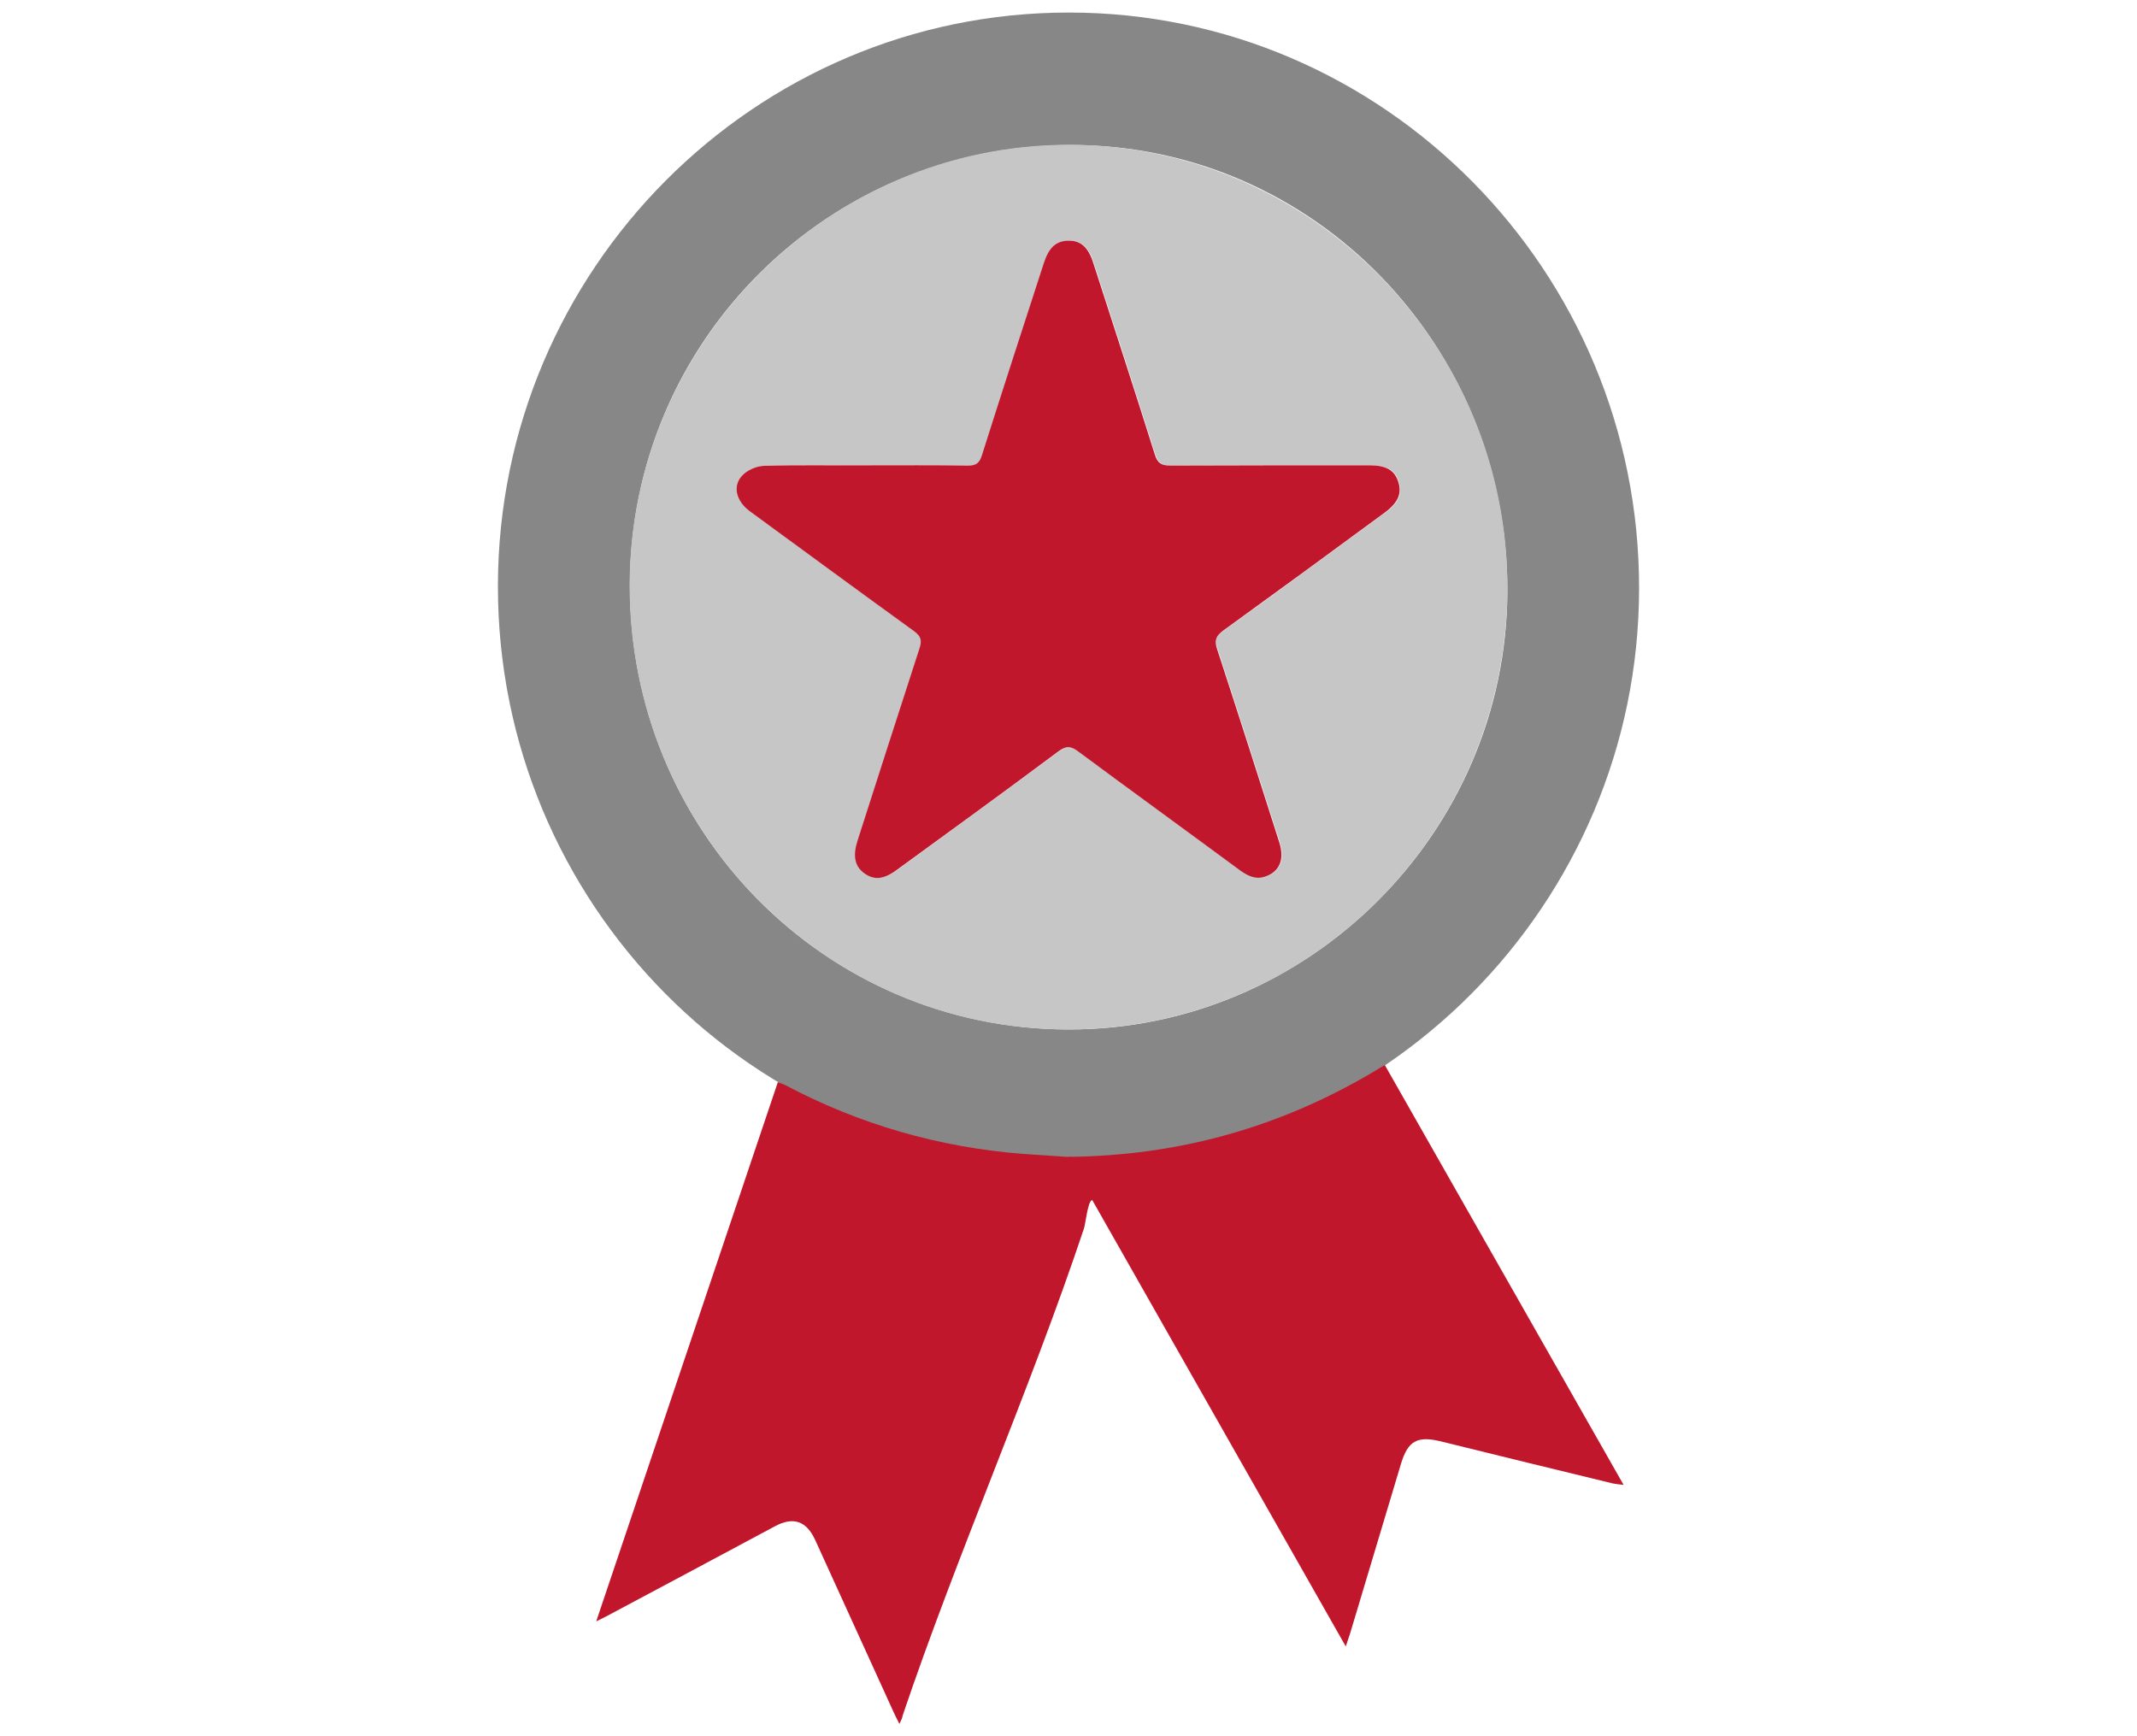 <?xml version="1.0" encoding="utf-8"?>
<!-- Generator: Adobe Illustrator 27.0.0, SVG Export Plug-In . SVG Version: 6.00 Build 0)  -->
<svg version="1.1" id="Ebene_1" xmlns="http://www.w3.org/2000/svg" xmlns:xlink="http://www.w3.org/1999/xlink" x="0px" y="0px"
	 viewBox="0 0 80 65" style="enable-background:new 0 0 80 65;" xml:space="preserve">
<style type="text/css">
	.st0{clip-path:url(#SVGID_00000150793935339937752590000014666496191567894168_);}
	.st1{clip-path:url(#SVGID_00000090291520804427269060000003732837402009749634_);fill:#878787;}
	.st2{clip-path:url(#SVGID_00000090291520804427269060000003732837402009749634_);fill:#C1172D;}
	.st3{clip-path:url(#SVGID_00000090291520804427269060000003732837402009749634_);fill:#C6C6C6;}
</style>
<g>
	<g>
		<defs>
			<rect id="SVGID_1_" x="18.62" y="0.46" width="42.76" height="64.07"/>
		</defs>
		<clipPath id="SVGID_00000114056008213193108270000006461187564281531043_">
			<use xlink:href="#SVGID_1_"  style="overflow:visible;"/>
		</clipPath>
		<g style="clip-path:url(#SVGID_00000114056008213193108270000006461187564281531043_);">
			<defs>
				<rect id="SVGID_00000155139018978690764100000015023803595603797419_" x="6.91" y="-20.63" width="67.38" height="95.29"/>
			</defs>
			<clipPath id="SVGID_00000016791798115444789310000008188523552506789520_">
				<use xlink:href="#SVGID_00000155139018978690764100000015023803595603797419_"  style="overflow:visible;"/>
			</clipPath>
			<path style="clip-path:url(#SVGID_00000016791798115444789310000008188523552506789520_);fill:#878787;" d="M40.02,0.47
				c11.78,0,21.36,9.68,21.34,21.57C61.35,33.85,51.74,43.52,40,43.52c-11.79,0-21.38-9.7-21.36-21.6
				C18.66,10.09,28.26,0.46,40.02,0.47 M39.99,38.54c9,0.02,16.41-7.38,16.44-16.4c0.02-9.21-7.26-16.69-16.28-16.71
				C31.01,5.4,23.6,12.75,23.58,21.89C23.56,31.1,30.87,38.52,39.99,38.54"/>
			<path style="clip-path:url(#SVGID_00000016791798115444789310000008188523552506789520_);fill:#C1172D;" d="M33.67,64.54
				c-0.1-0.2-0.17-0.33-0.23-0.47c-0.97-2.14-1.95-4.27-2.92-6.41c-0.33-0.72-0.82-0.89-1.51-0.52c-2.08,1.11-4.16,2.23-6.25,3.34
				c-0.11,0.06-0.22,0.11-0.44,0.22c2.29-6.79,4.54-13.47,6.8-20.19c0.11,0.05,0.19,0.07,0.27,0.11c2.79,1.48,5.76,2.33,8.9,2.58
				c0.24,0.02,5.47,0.33,5.58,0.54c0.36,0.66-0.97-0.17-3.01,1.2c-0.14,0.09-0.23,0.9-0.28,1.05c-2.03,6.07-4.74,12.17-6.79,18.24
				C33.78,64.32,33.74,64.39,33.67,64.54"/>
			<path style="clip-path:url(#SVGID_00000016791798115444789310000008188523552506789520_);fill:#C1172D;" d="M50.38,61.64
				c-3.49-6.15-6.93-12.2-10.41-18.33c4.3-0.04,8.22-1.18,11.87-3.44c2.97,5.23,5.94,10.44,8.94,15.72
				c-0.18-0.02-0.29-0.03-0.39-0.05c-2.15-0.52-4.31-1.05-6.46-1.58c-0.87-0.21-1.22-0.02-1.48,0.83c-0.64,2.12-1.27,4.25-1.91,6.37
				C50.5,61.28,50.46,61.4,50.38,61.64"/>
			<path style="clip-path:url(#SVGID_00000016791798115444789310000008188523552506789520_);fill:#C6C6C6;" d="M39.97,38.54
				c-9.06,0-16.4-7.44-16.4-16.61c0-9.07,7.4-16.5,16.42-16.51C49.05,5.42,56.44,12.87,56.43,22
				C56.42,31.14,49.06,38.54,39.97,38.54 M32.43,17.42c-1.27,0-2.54-0.02-3.81,0.02c-0.28,0.01-0.63,0.16-0.82,0.37
				c-0.36,0.4-0.21,0.96,0.29,1.33c2.05,1.5,4.09,3,6.15,4.49c0.26,0.19,0.3,0.35,0.2,0.65c-0.79,2.4-1.55,4.8-2.32,7.2
				c-0.18,0.57-0.1,0.95,0.25,1.21c0.37,0.27,0.73,0.23,1.22-0.12c2.01-1.47,4.03-2.94,6.04-4.43c0.28-0.21,0.46-0.22,0.75-0.01
				c2.01,1.5,4.04,2.98,6.07,4.46c0.28,0.21,0.56,0.35,0.93,0.23c0.54-0.18,0.74-0.65,0.53-1.29c-0.77-2.41-1.54-4.83-2.33-7.24
				c-0.11-0.32-0.05-0.49,0.23-0.68c2.02-1.46,4.03-2.94,6.05-4.42c0.51-0.37,0.65-0.71,0.5-1.17c-0.14-0.43-0.45-0.6-1.07-0.6
				c-2.48,0-4.97-0.01-7.45,0.01c-0.33,0-0.48-0.09-0.59-0.42c-0.75-2.39-1.53-4.78-2.3-7.16c-0.19-0.6-0.47-0.85-0.94-0.84
				c-0.45,0.01-0.72,0.25-0.91,0.83c-0.78,2.4-1.55,4.8-2.32,7.2c-0.09,0.29-0.22,0.39-0.52,0.39
				C34.97,17.41,33.7,17.42,32.43,17.42"/>
			<path style="clip-path:url(#SVGID_00000016791798115444789310000008188523552506789520_);fill:#C1172D;" d="M32.43,17.42
				c1.27,0,2.54-0.01,3.81,0.01c0.31,0,0.43-0.1,0.52-0.39c0.76-2.4,1.54-4.8,2.32-7.2c0.19-0.58,0.46-0.82,0.91-0.83
				c0.47-0.01,0.75,0.24,0.94,0.84c0.77,2.39,1.55,4.77,2.3,7.16c0.1,0.33,0.25,0.42,0.59,0.42c2.48-0.01,4.97-0.01,7.45-0.01
				c0.62,0,0.93,0.18,1.07,0.6c0.15,0.45,0.01,0.79-0.5,1.17c-2.01,1.48-4.02,2.95-6.05,4.42c-0.27,0.2-0.33,0.36-0.23,0.68
				c0.79,2.41,1.56,4.83,2.33,7.24c0.21,0.65,0.01,1.11-0.53,1.29c-0.36,0.12-0.65-0.03-0.93-0.23c-2.02-1.49-4.05-2.96-6.07-4.46
				c-0.29-0.22-0.47-0.2-0.75,0.01c-2,1.49-4.02,2.96-6.04,4.43c-0.49,0.36-0.85,0.39-1.22,0.12c-0.35-0.26-0.43-0.64-0.25-1.21
				c0.77-2.4,1.54-4.8,2.32-7.2c0.1-0.3,0.06-0.46-0.2-0.65c-2.06-1.49-4.1-2.99-6.15-4.49c-0.5-0.37-0.66-0.93-0.29-1.33
				c0.19-0.21,0.54-0.36,0.82-0.37C29.89,17.4,31.16,17.43,32.43,17.42"/>
		</g>
	</g>
</g>
</svg>
